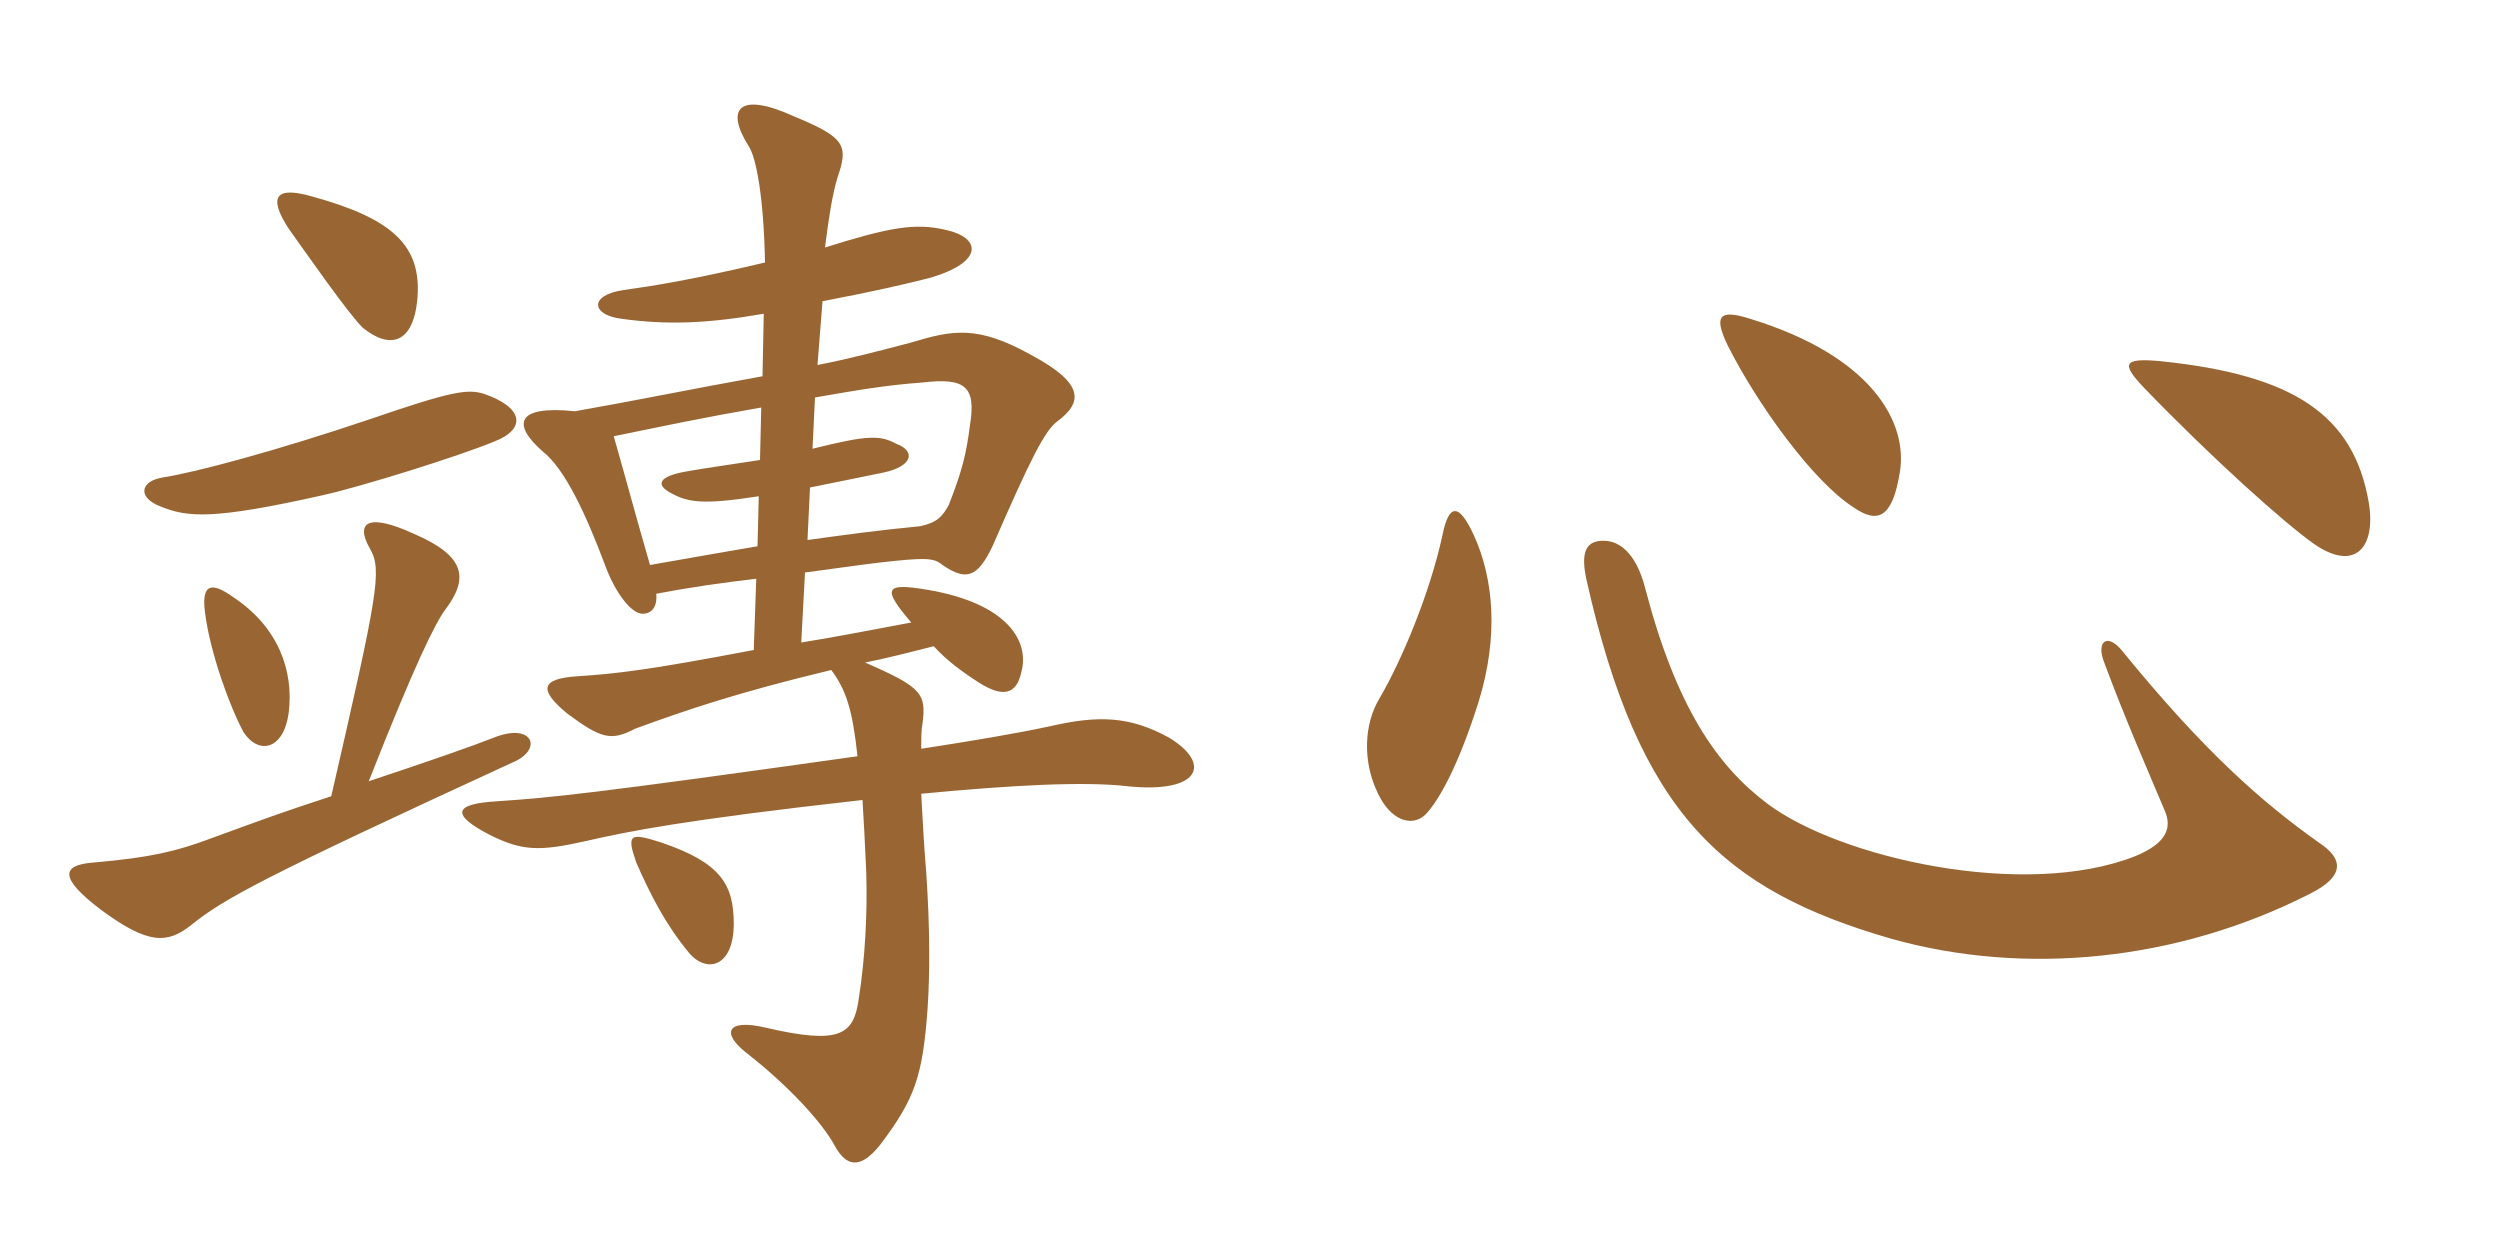 <svg xmlns="http://www.w3.org/2000/svg" xmlns:xlink="http://www.w3.org/1999/xlink" width="300" height="150"><path fill="#996633" padding="10" d="M88.05 110.85C88.05 106.05 86.40 103.50 79.35 101.10C75.60 99.90 75.15 100.05 76.35 103.50C78 107.25 79.80 110.85 82.65 114.30C84.75 116.85 88.05 116.10 88.05 110.85ZM90.90 65.55C86.55 66.30 82.20 67.05 78 67.80C76.05 61.05 75.15 57.60 73.65 52.35C79.50 51.15 84.45 50.10 91.35 48.90L91.20 55.20C86.40 55.95 85.05 56.10 82.50 56.55C78.90 57.15 78.75 58.20 80.40 59.10C82.50 60.30 84.30 60.60 91.05 59.55ZM97.80 47.70C102.90 46.80 106.50 46.20 110.70 45.90C115.80 45.30 117.15 46.35 116.40 51C115.95 54.45 115.50 56.40 113.85 60.60C113.10 61.95 112.50 62.70 110.40 63.15C105.60 63.60 101.25 64.20 96.90 64.80L97.20 58.50C100.95 57.75 103.80 57.15 106.05 56.70C109.50 55.95 109.95 54.15 107.55 53.25C105.60 52.20 104.10 52.20 97.50 53.85ZM91.65 37.65L91.50 45.15C82.35 46.80 76.65 48 69 49.35C61.80 48.60 61.50 51 65.10 54.15C67.80 56.25 70.35 61.80 72.60 67.80C73.80 71.10 75.75 73.65 77.10 73.65C78.15 73.65 78.90 72.90 78.75 71.25C82.65 70.50 86.85 69.90 90.75 69.45L90.45 78C77.85 80.40 73.95 80.85 69.30 81.15C64.80 81.45 64.65 82.80 68.10 85.65C72.15 88.65 73.35 88.95 76.20 87.45C82.35 85.20 88.50 83.10 99.75 80.40C101.55 82.80 102.30 85.20 102.90 90.75C70.95 95.25 66.30 95.70 59.70 96.15C54.30 96.45 54.15 97.80 58.80 100.20C62.70 102.15 64.80 102.15 70.20 100.95C75.45 99.75 82.05 98.40 103.50 96C103.65 98.40 103.80 101.25 103.95 104.70C104.10 109.80 103.80 115.05 103.05 119.85C102.45 124.20 100.80 125.40 91.80 123.30C87.30 122.25 86.40 123.90 89.70 126.45C94.50 130.20 98.70 134.70 100.20 137.55C101.55 139.95 103.20 140.40 105.60 137.40C109.80 131.85 110.70 129.15 111.30 121.20C111.60 116.85 111.60 111.45 111.15 104.70C110.85 101.25 110.70 97.95 110.55 95.25C121.50 94.20 130.20 93.75 135.30 94.35C144 95.25 145.50 91.65 140.25 88.50C135.60 85.95 131.85 85.80 126 87.15C121.80 88.05 116.40 88.95 110.55 89.85C110.55 88.50 110.55 87.60 110.70 86.85C111.15 83.25 110.70 82.50 103.80 79.50C106.20 79.05 109.05 78.30 112.05 77.55C113.55 79.20 115.35 80.55 117.45 81.90C120.30 83.70 121.95 83.40 122.55 80.70C123.60 76.95 120.90 72.45 111.45 70.80C106.20 69.90 105.75 70.50 109.35 74.70C105.30 75.45 100.80 76.35 96.15 77.10L96.60 68.70C100.05 68.25 103.05 67.80 105.60 67.50C111 66.90 112.05 66.90 113.10 67.80C115.95 69.75 117.30 69.30 119.10 65.55C123.60 55.20 125.40 51.60 126.90 50.55C129.90 48.30 130.20 46.05 123.75 42.60C117.30 39 114.30 39.60 109.35 41.10C105.90 42 102 43.05 98.10 43.80L98.70 36.15C105 34.95 109.50 33.90 111.75 33.30C118.20 31.35 117.60 28.50 113.55 27.60C109.80 26.70 106.65 27.30 99 29.70C99.45 26.10 99.90 23.25 100.50 21.30C101.85 17.40 101.40 16.50 95.25 13.95C88.65 10.95 87 13.05 89.85 17.55C90.75 18.90 91.65 23.70 91.80 31.50C82.95 33.60 78.15 34.35 74.85 34.80C70.65 35.40 70.95 37.80 74.55 38.25C79.95 39 84.75 38.85 91.65 37.65ZM24.60 73.50C25.20 78.30 27.60 84.90 29.25 87.90C31.05 90.60 34.05 90 34.65 85.50C35.25 80.55 33.45 75.30 28.05 71.70C25.35 69.75 24.15 70.05 24.60 73.50ZM19.50 57.30C16.80 57.75 16.50 59.70 19.20 60.75C22.50 62.10 25.50 62.40 38.85 59.40C43.50 58.35 55.05 54.75 59.40 52.95C63.15 51.45 62.85 48.90 58.05 47.25C56.10 46.65 54.15 46.95 44.55 50.25C33 54.15 23.40 56.70 19.50 57.30ZM44.25 93.75C49.80 79.65 52.20 74.85 53.40 73.20C56.25 69.45 55.95 66.75 49.65 64.05C44.10 61.50 42.60 62.70 44.40 65.85C45.90 68.40 45.30 71.40 39.75 95.55C33.75 97.50 31.35 98.40 25.20 100.65C21.15 102.15 18.15 102.90 11.25 103.50C7.20 103.80 7.20 105.45 12.15 109.20C17.85 113.40 20.10 113.25 22.95 111C26.85 107.85 31.50 105.30 61.50 91.50C65.10 90 64.05 86.85 59.70 88.35C56.25 89.70 51.45 91.35 44.25 93.75ZM34.65 27.45C36.90 30.60 41.70 37.50 43.50 39.30C46.80 42 49.65 41.25 50.10 35.70C50.55 29.55 47.25 26.25 37.35 23.55C33.15 22.35 32.10 23.55 34.65 27.45ZM228 56.55C228.90 50.70 224.70 42.75 210 38.25C206.25 37.05 205.65 37.95 207.30 41.40C210.75 48.30 217.50 57.75 222.45 60.90C225.30 62.85 227.10 62.25 228 56.55ZM284.25 60.30C282.45 49.80 275.25 45 259.35 43.35C254.70 42.90 254.55 43.65 257.25 46.50C265.35 54.90 274.05 62.70 277.65 65.25C282.60 68.70 285.15 65.70 284.25 60.30ZM177.45 84.15C179.85 76.35 179.25 69.45 176.85 64.20C175.05 60.30 173.85 60.45 173.10 64.20C171.60 71.10 168.30 79.05 165.60 83.70C163.65 86.85 163.50 91.35 165.30 95.10C166.80 98.40 169.35 99.30 171 97.80C172.65 96.15 175.05 91.80 177.45 84.15ZM278.25 101.10C271.50 96.30 264.60 90.30 254.70 78.15C252.90 75.90 251.55 76.95 252.45 79.35C255 86.25 257.85 92.70 259.80 97.35C260.55 99.15 260.25 101.10 256.20 102.75C242.85 108 220.65 102.90 212.10 96.45C206.10 91.95 201.15 84.90 197.40 70.50C196.35 66.45 194.25 64.50 191.70 64.95C190.20 65.25 189.75 66.60 190.35 69.45C196.65 97.65 206.70 106.80 226.95 112.65C243 117.15 261.30 115.35 277.20 107.25C281.40 105.15 281.25 103.05 278.25 101.10Z"/></svg>